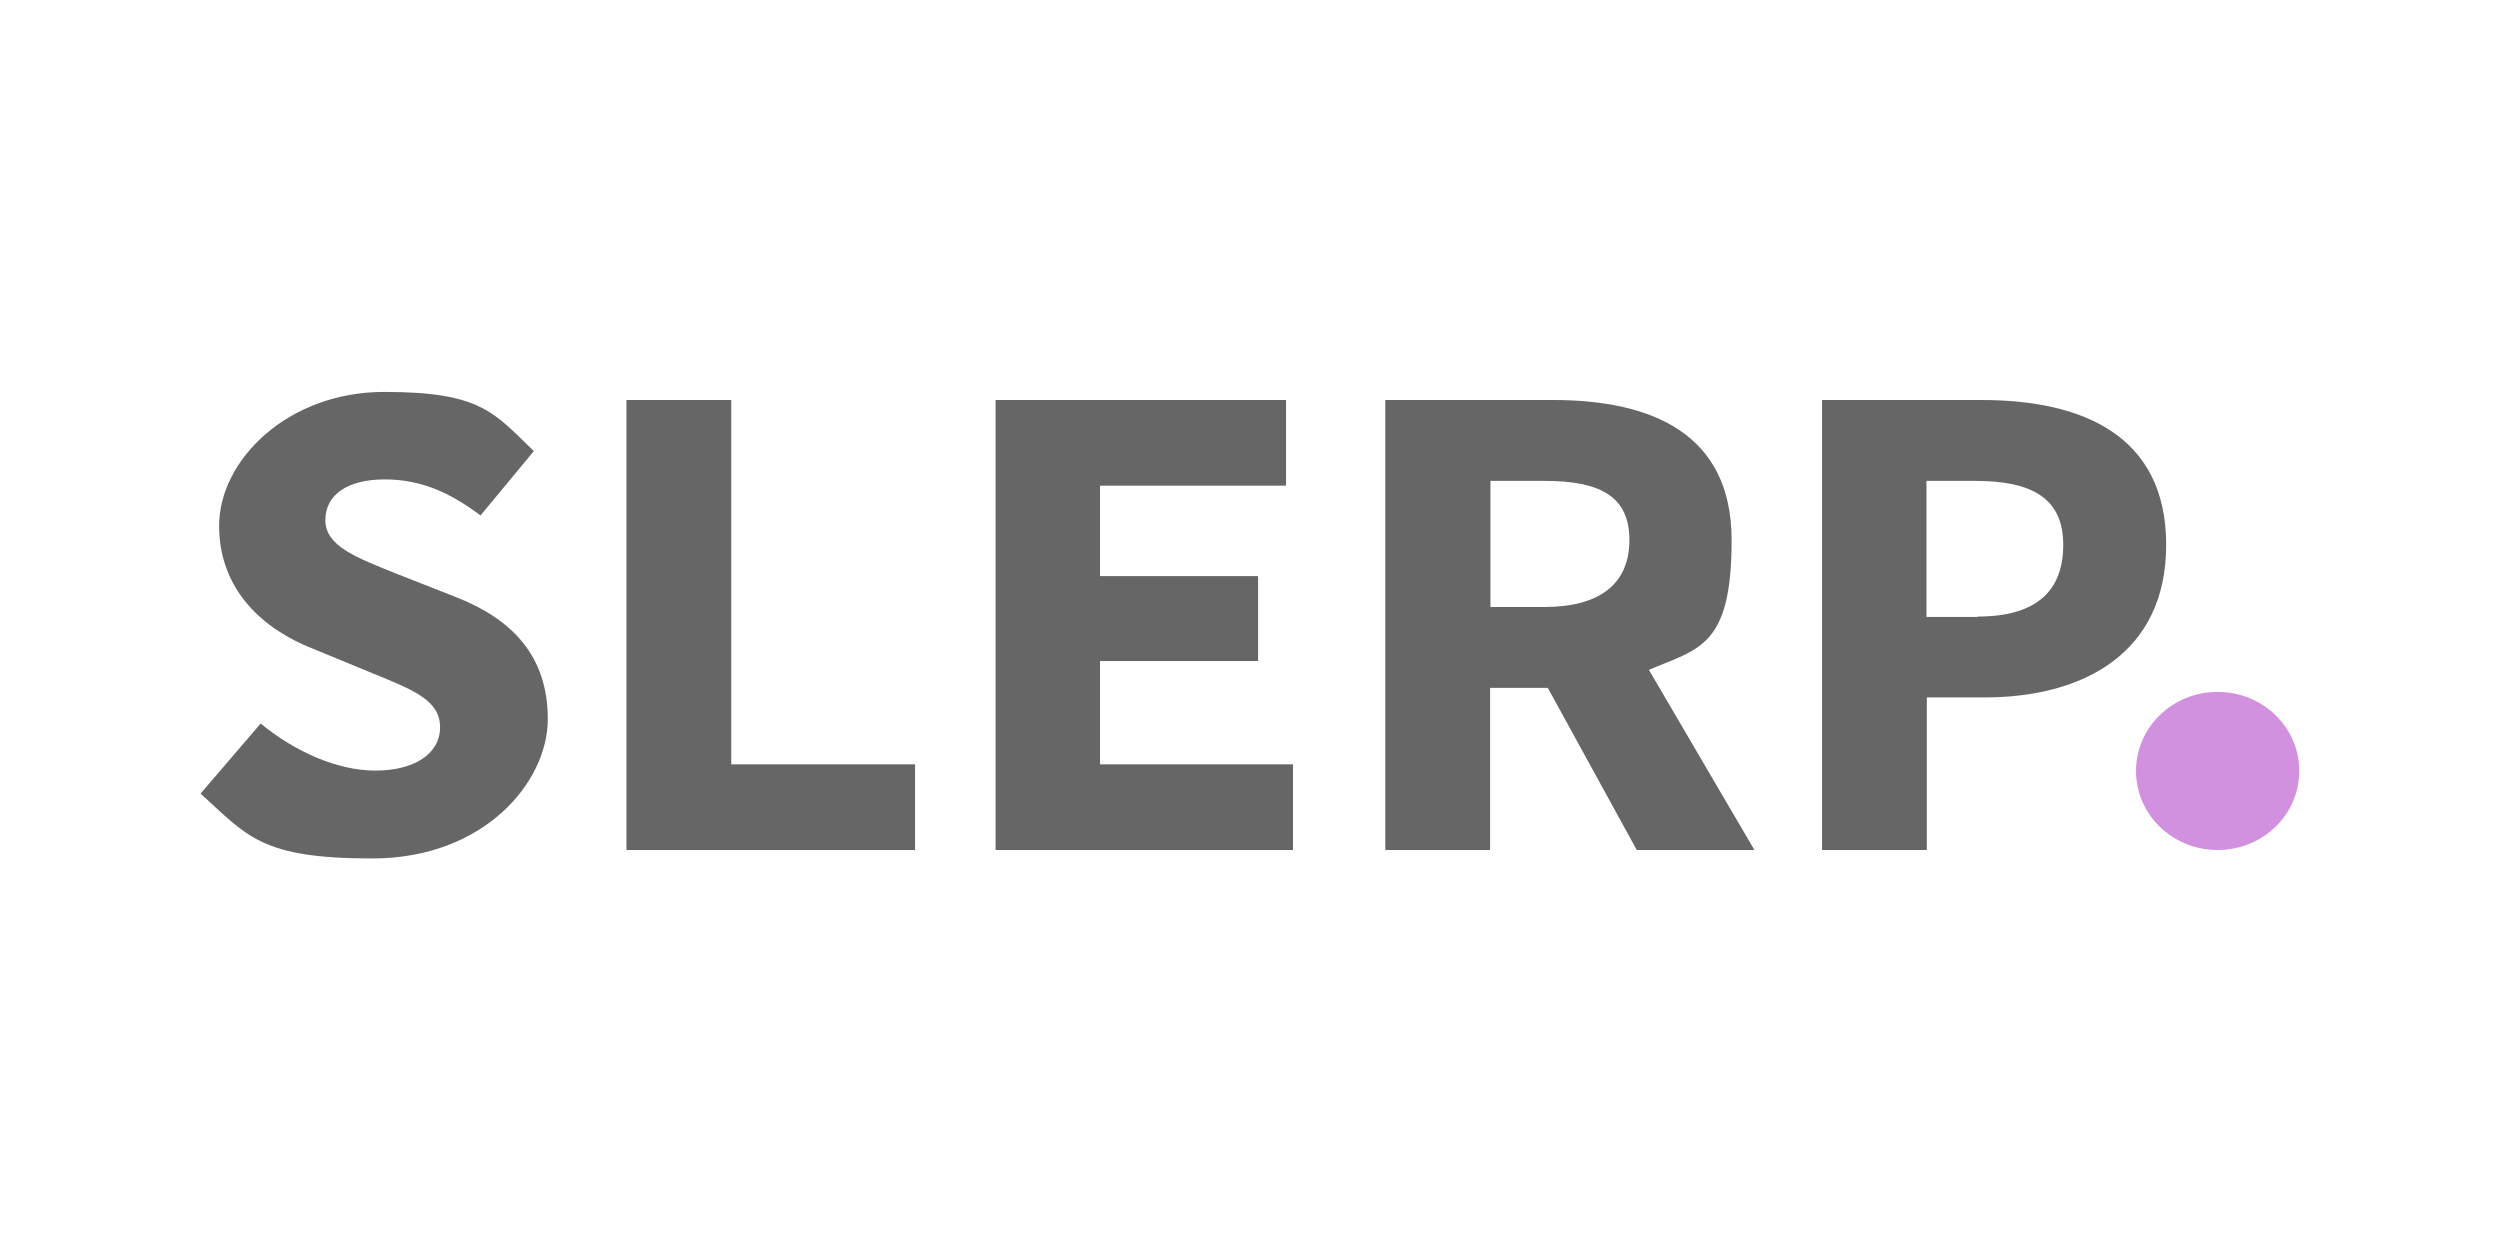 <?xml version="1.0" encoding="UTF-8"?>
<svg id="Layer_1" data-name="Layer 1" xmlns="http://www.w3.org/2000/svg" version="1.1" viewBox="0 0 680 340">
  <defs>
    <style>
      .cls-1 {
        fill: #666;
      }

      .cls-1, .cls-2 {
        stroke-width: 0px;
      }

      .cls-2 {
        fill: #d191de;
      }
    </style>
  </defs>
  <path class="cls-1" d="M54.6,215.8l16.3-19c9.1,7.5,20.7,12.8,31.2,12.8s17.6-4.5,17.6-11.8-7.2-10.1-18.2-14.6l-16.5-6.8c-13-5.1-25.4-15.6-25.4-33.4s18.6-36.4,44.9-36.4,29.8,5.6,40.7,16.1l-14.5,17.5c-8.3-6.2-16.1-9.8-26.1-9.8s-16.1,4.1-16.1,11.1,8.3,10.1,19.2,14.5l16.3,6.4c15.3,6,25,16,25,33.2s-17.4,37.9-47.7,37.9-33.9-6-46.7-17.6"/>
  <polygon class="cls-1" points="170.4 108.8 170.4 231.2 248.9 231.2 248.9 207.9 198.9 207.9 198.9 108.8 170.4 108.8"/>
  <polygon class="cls-1" points="270.8 108.8 270.8 231.2 351.7 231.2 351.7 207.9 299.2 207.9 299.2 179.8 342.2 179.8 342.2 156.7 299.2 156.7 299.2 132.1 349.8 132.1 349.8 108.8 270.8 108.8"/>
  <g>
    <path class="cls-1" d="M376.9,108.8h45.5c26.7,0,48.6,9,48.6,38.1s-8.9,29.5-22.5,35.3l28.7,49h-32l-24.2-44.1h-15.7v44.1h-28.5v-122.3ZM420.1,165.1c14.9,0,23.1-6.2,23.1-18.2s-8.1-16.1-23.1-16.1h-14.7v34.3h14.7Z"/>
    <path class="cls-1" d="M495.6,108.8h43.4c27.7,0,50.2,9.8,50.2,39.4s-22.7,41.5-49.4,41.5h-15.7v41.5h-28.5v-122.3ZM538,167.7c15.7,0,23.2-6.8,23.2-19.5s-8.5-17.4-24-17.4h-13.2v37h13.9Z"/>
  </g>
  <path class="cls-2" d="M581,209.7c0,11.9,9.9,21.5,22.2,21.5s22.2-9.6,22.2-21.5-9.9-21.5-22.2-21.5-22.2,9.6-22.2,21.5"/>
</svg>